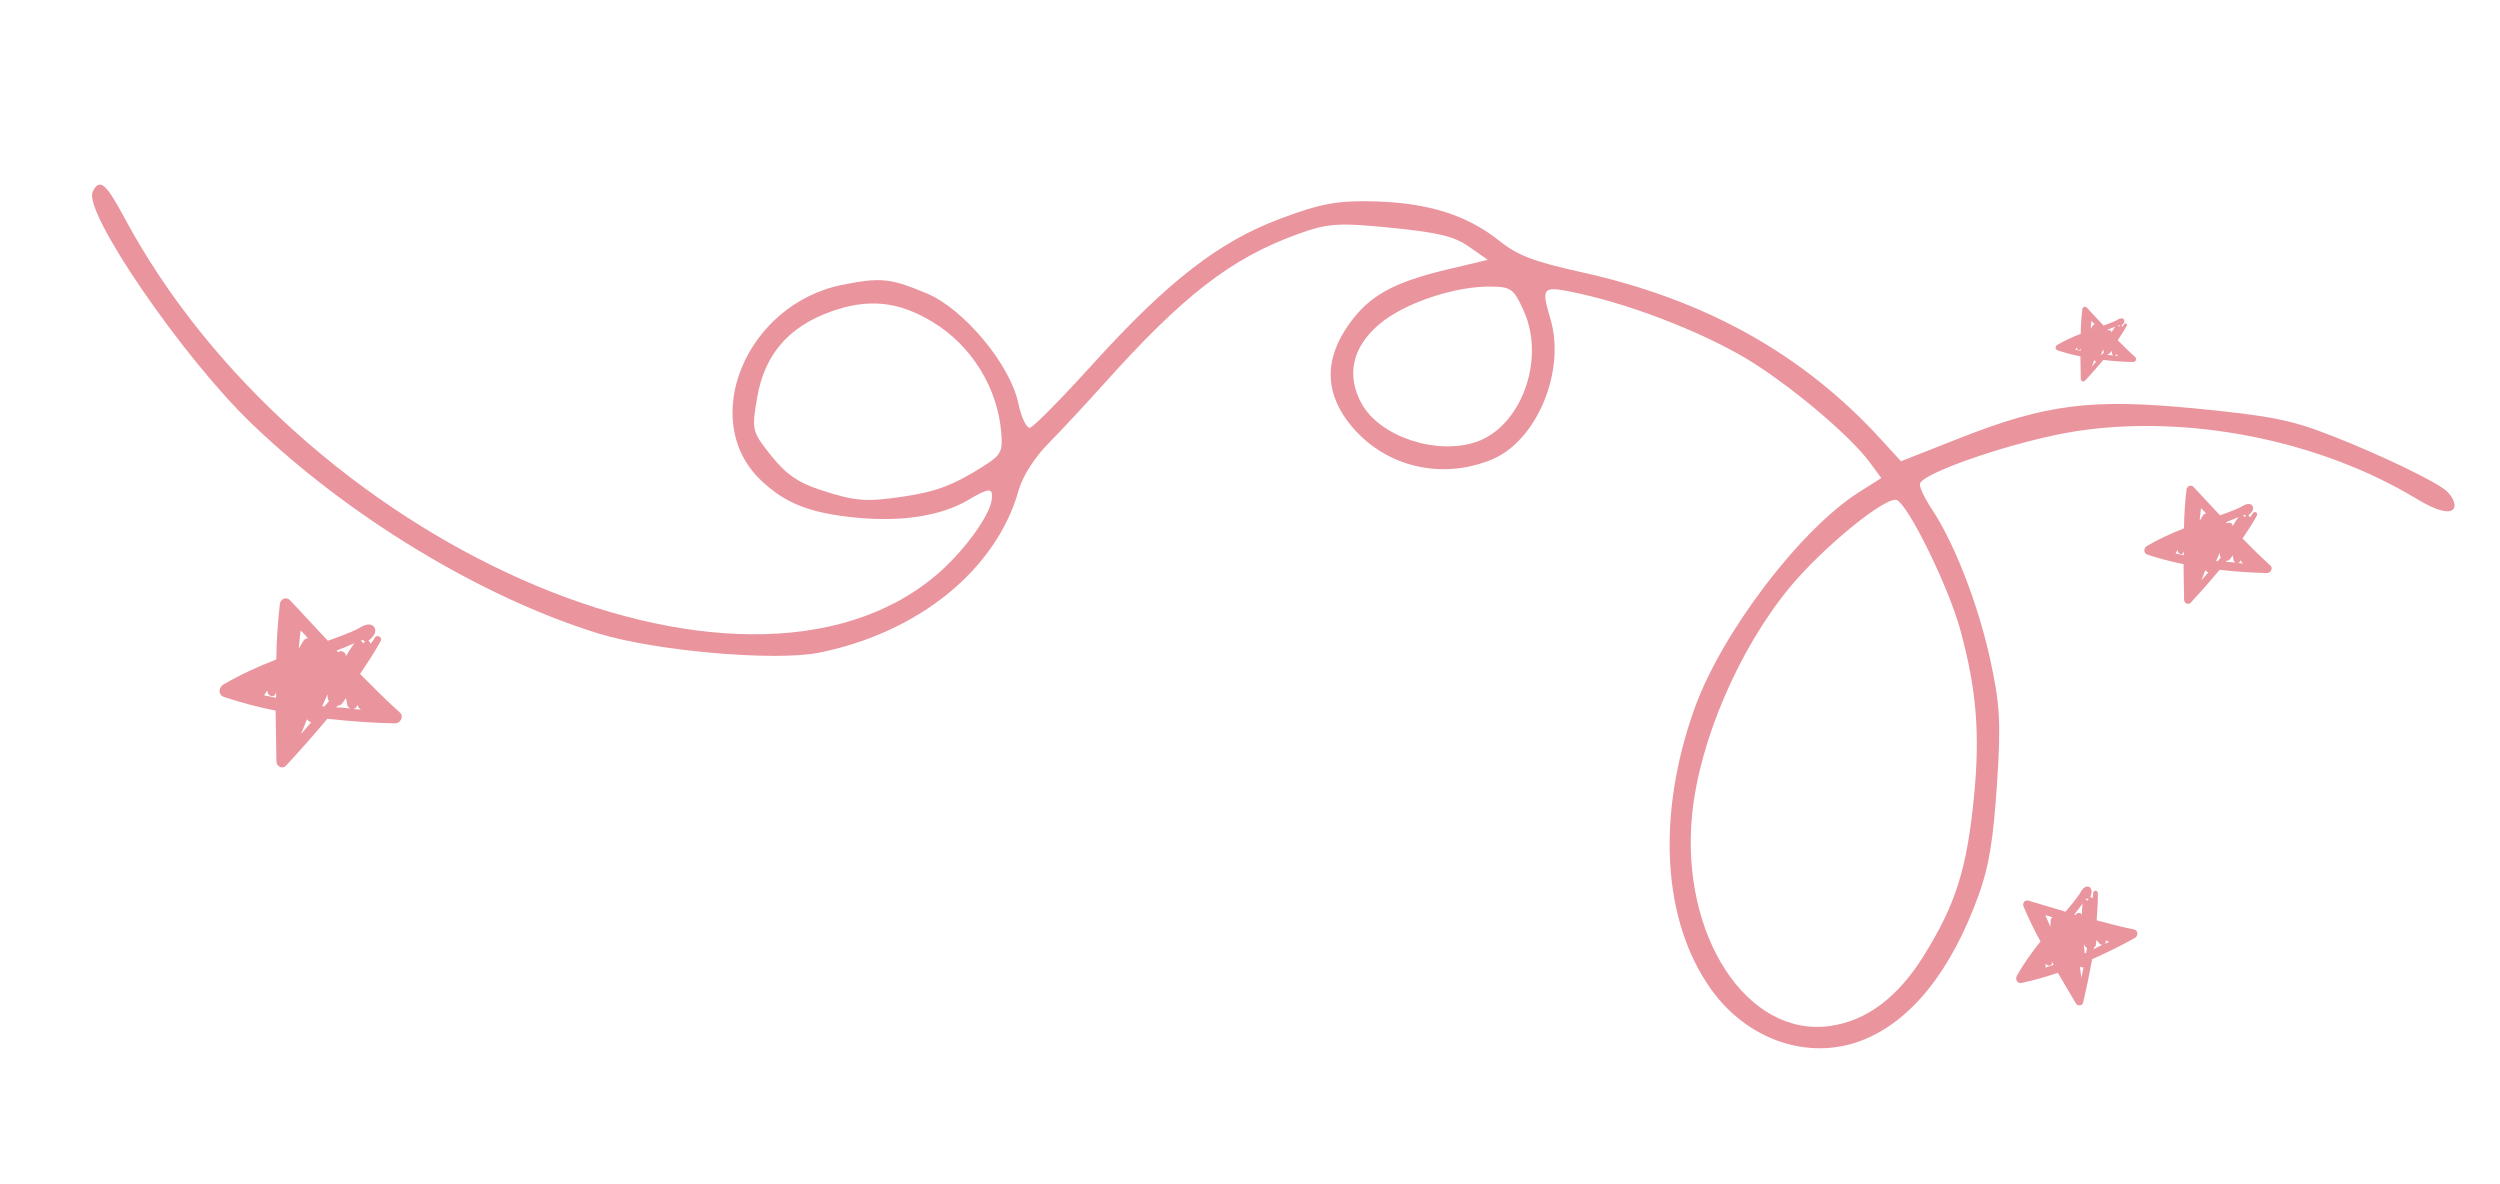 <?xml version="1.0" encoding="UTF-8"?> <svg xmlns="http://www.w3.org/2000/svg" width="302" height="143" viewBox="0 0 302 143" fill="none"><path fill-rule="evenodd" clip-rule="evenodd" d="M224.93 125.676C230.857 123.377 235.721 117.3 239.053 108.034C240.264 104.665 240.783 101.508 241.232 94.779C241.733 87.262 241.602 84.97 240.352 79.384C238.862 72.725 236.054 65.551 233.341 61.467C232.52 60.23 231.881 58.885 231.923 58.476C232.059 57.129 243.736 53.177 250.793 52.09C264.242 50.017 280.143 53.124 291.951 60.271C297.125 63.402 297.206 60.874 295.559 59.329C294.392 58.234 287.66 54.972 281.572 52.598C276.784 50.73 274.305 50.236 265.318 49.355C252.621 48.11 247.187 48.798 236.55 52.995L229.639 55.721L227.215 53.068C217.825 42.786 205.997 36.184 191.054 32.885C185.321 31.619 183.335 30.862 181.13 29.1C177.247 25.997 172.608 24.521 166.134 24.331C161.639 24.198 159.611 24.565 154.703 26.4C147.241 29.189 141.091 33.961 131.929 44.07C128.222 48.16 124.846 51.581 124.425 51.67C124.005 51.759 123.372 50.438 123.018 48.735C122.042 44.045 116.44 37.316 111.949 35.441C107.541 33.6 106.403 33.484 101.783 34.401C90.134 36.715 84.283 50.775 91.945 58.041C94.866 60.811 97.817 61.972 103.341 62.525C108.861 63.077 113.663 62.333 116.917 60.422C119.523 58.891 119.953 58.873 119.809 60.3C119.607 62.299 116.32 66.77 113.011 69.546C89.544 89.24 36.05 65.593 14.979 26.211C12.78 22.102 12.022 21.49 11.197 23.161C10.008 25.571 22.021 43.112 30.343 51.119C42.076 62.408 58.087 72.114 72.225 76.506C79.09 78.638 93.633 79.912 98.934 78.845C111.016 76.414 120.394 68.772 123.067 59.179C123.519 57.555 124.982 55.258 126.622 53.595C128.155 52.04 131.191 48.781 133.37 46.352C142.966 35.651 148.717 31.204 156.719 28.297C160.385 26.965 161.66 26.878 168.033 27.515C173.803 28.092 175.659 28.544 177.473 29.811L179.732 31.388L174.914 32.535C168.294 34.111 165.431 35.697 162.964 39.159C159.878 43.488 160.017 47.679 163.378 51.614C167.499 56.437 174.173 57.989 180.186 55.52C185.633 53.285 189.159 44.873 187.299 38.55C186.126 34.562 186.241 34.464 190.891 35.483C197.795 36.996 206.873 40.646 212.018 43.977C217.289 47.39 223.633 52.829 225.85 55.835L227.261 57.749L224.578 59.447C217.467 63.946 207.933 76.5 204.676 85.654C200.069 98.601 200.835 111.315 206.716 119.528C211.118 125.673 218.509 128.168 224.93 125.676ZM221.076 123.939C225.502 123.312 229.271 120.478 232.413 115.417C236.249 109.237 237.584 105.021 238.446 96.369C239.212 88.684 238.771 83.262 236.793 76.043C235.393 70.933 230.624 61.169 229.162 60.417C227.951 59.794 220.203 66.097 216.185 70.974C210.051 78.418 205.278 89.531 204.407 98.398C202.972 112.995 211.044 125.361 221.076 123.939ZM109.132 59.985C113.072 59.4 115.135 58.622 118.705 56.379C120.916 54.989 121.14 54.586 120.957 52.308C120.518 46.839 117.379 41.759 112.673 38.901C108.52 36.379 104.884 36.014 100.325 37.657C95.235 39.491 92.356 42.854 91.467 48.002C90.789 51.925 90.839 52.135 93.141 55.026C94.912 57.25 96.412 58.299 99.057 59.164C103.321 60.559 104.576 60.661 109.132 59.985ZM178.27 53.406C183.721 51.597 186.714 43.497 184.099 37.63C182.878 34.894 182.57 34.658 180.148 34.617C175.818 34.544 169.716 36.578 166.688 39.105C163.359 41.883 162.579 45.321 164.493 48.774C166.683 52.724 173.458 55.002 178.27 53.406Z" fill="#EA949D"></path><path d="M244.222 118.735C245.687 118.416 247.156 118.008 248.582 117.509C249.294 118.739 250.05 119.971 250.762 121.201C250.971 121.565 251.545 121.536 251.647 121.091C252.054 119.353 252.416 117.614 252.734 115.873C254.523 115.07 256.27 114.221 257.931 113.28C258.29 113.065 258.311 112.393 257.829 112.29C256.295 111.979 254.807 111.58 253.276 111.179C253.353 110.105 253.43 109.031 253.421 107.909C253.433 107.506 252.86 107.491 252.848 107.894C252.841 108.118 252.836 108.297 252.785 108.52C252.699 108.428 252.612 108.381 252.48 108.377C252.526 108.333 252.527 108.289 252.574 108.2C252.626 107.933 252.72 107.756 252.64 107.485C252.562 107.168 252.215 106.98 251.901 107.15C251.587 107.321 251.401 107.63 251.213 107.984C250.705 108.732 250.11 109.433 249.515 110.135C248.029 109.69 246.543 109.246 245.058 108.802C244.577 108.654 244.253 109.139 244.461 109.548C245.078 111 245.742 112.363 246.493 113.729C245.438 115.046 244.47 116.41 243.631 117.867C243.396 118.353 243.733 118.856 244.222 118.735ZM254.394 113.542C254.437 113.588 254.437 113.588 254.479 113.634C254.565 113.726 254.74 113.776 254.873 113.734C254.65 113.818 254.47 113.948 254.247 114.031C254.338 113.944 254.384 113.856 254.389 113.721C254.39 113.676 254.391 113.631 254.394 113.542ZM252.955 114.444C253.088 114.403 253.181 114.271 253.186 114.092C253.192 113.913 253.241 113.735 253.247 113.555C253.375 113.693 253.503 113.831 253.63 114.014C253.759 114.107 253.89 114.156 254.024 114.115C253.666 114.284 253.263 114.453 252.904 114.667C252.951 114.579 252.952 114.534 252.955 114.444ZM252.078 108.545C252.165 108.593 252.209 108.594 252.298 108.551C252.253 108.595 252.252 108.64 252.249 108.729C252.248 108.774 252.246 108.819 252.246 108.819C252.161 108.727 252.029 108.723 251.94 108.721C251.986 108.677 252.033 108.589 252.078 108.545ZM251.857 114.28C251.941 114.417 252.028 114.464 252.115 114.511C252.065 114.689 252.06 114.868 252.009 115.091C251.963 115.135 251.875 115.132 251.83 115.176C251.797 114.816 251.764 114.457 251.731 114.097C251.773 114.143 251.816 114.189 251.857 114.28ZM251.69 116.831C251.589 117.277 251.531 117.724 251.43 118.125C251.356 117.674 251.326 117.225 251.251 116.774C251.381 116.868 251.557 116.873 251.69 116.831ZM251.574 109.159C251.516 109.606 251.502 110.054 251.489 110.503C251.366 110.185 250.88 110.217 250.738 110.527C250.694 110.526 250.607 110.478 250.563 110.477C250.93 110.039 251.252 109.599 251.574 109.159ZM247.102 116.885C247.107 116.706 247.112 116.572 247.117 116.392C247.16 116.438 247.16 116.438 247.202 116.484C247.37 116.758 247.902 116.683 247.869 116.323C247.872 116.234 247.873 116.189 247.832 116.098C247.916 116.235 247.998 116.416 248.082 116.553C247.726 116.678 247.415 116.759 247.102 116.885ZM247.951 110.809C247.816 110.895 247.725 110.983 247.718 111.207C247.71 111.475 247.703 111.699 247.694 111.968C247.488 111.514 247.283 111.015 247.076 110.561C247.383 110.614 247.645 110.711 247.951 110.809Z" fill="#EA949D"></path><path d="M248.569 42.326C249.463 42.62 250.387 42.867 251.316 43.05C251.322 43.949 251.352 44.863 251.358 45.762C251.359 46.028 251.68 46.196 251.873 45.985C252.631 45.166 253.366 44.333 254.077 43.485C255.297 43.618 256.508 43.713 257.701 43.73C257.962 43.728 258.181 43.368 257.952 43.158C257.215 42.497 256.53 41.804 255.823 41.096C256.197 40.534 256.571 39.972 256.913 39.357C257.044 39.141 256.738 38.949 256.606 39.166C256.533 39.285 256.475 39.382 256.378 39.487C256.36 39.409 256.328 39.356 256.257 39.312C256.295 39.302 256.31 39.278 256.363 39.245C256.474 39.116 256.58 39.049 256.62 38.876C256.675 38.678 256.545 38.464 256.322 38.457C256.098 38.45 255.902 38.559 255.691 38.692C255.183 38.938 254.643 39.131 254.103 39.323C253.434 38.606 252.764 37.888 252.095 37.171C251.879 36.937 251.554 37.097 251.54 37.387C251.426 38.377 251.365 39.334 251.351 40.319C250.371 40.701 249.423 41.136 248.517 41.663C248.238 41.853 248.266 42.236 248.569 42.326ZM255.699 42.743C255.708 42.782 255.708 42.782 255.717 42.82C255.735 42.898 255.815 42.981 255.9 43.001C255.753 42.975 255.615 42.988 255.468 42.963C255.544 42.944 255.597 42.911 255.641 42.839C255.655 42.815 255.67 42.791 255.699 42.743ZM254.639 42.775C254.724 42.795 254.815 42.753 254.873 42.657C254.932 42.561 255.014 42.479 255.072 42.383C255.099 42.5 255.126 42.616 255.138 42.756C255.18 42.849 255.236 42.917 255.321 42.937C255.074 42.915 254.804 42.879 254.542 42.881C254.595 42.847 254.609 42.823 254.639 42.775ZM255.987 39.275C256.019 39.329 256.043 39.343 256.105 39.349C256.066 39.358 256.052 39.382 256.023 39.43C256.008 39.454 255.993 39.478 255.993 39.478C255.975 39.401 255.905 39.356 255.858 39.327C255.896 39.318 255.949 39.284 255.987 39.275ZM254.093 42.335C254.097 42.436 254.129 42.49 254.162 42.543C254.08 42.624 254.021 42.721 253.925 42.826C253.887 42.835 253.839 42.806 253.801 42.815C253.895 42.608 253.988 42.401 254.081 42.194C254.09 42.233 254.099 42.272 254.093 42.335ZM253.214 43.674C253.02 43.885 252.851 44.11 252.672 44.297C252.771 44.027 252.894 43.772 252.993 43.503C253.034 43.595 253.128 43.654 253.214 43.674ZM255.523 39.449C255.353 39.675 255.207 39.915 255.061 40.155C255.093 39.943 254.819 39.804 254.646 39.928C254.623 39.913 254.59 39.86 254.567 39.845C254.901 39.723 255.212 39.586 255.523 39.449ZM250.705 42.237C250.764 42.141 250.807 42.069 250.866 41.972C250.875 42.011 250.875 42.011 250.884 42.05C250.89 42.253 251.202 42.382 251.295 42.175C251.325 42.127 251.339 42.103 251.345 42.04C251.348 42.142 251.337 42.267 251.34 42.369C251.108 42.323 250.914 42.268 250.705 42.237ZM253.045 39.191C252.945 39.195 252.869 39.214 252.796 39.334C252.708 39.478 252.635 39.598 252.548 39.742C252.576 39.428 252.619 39.09 252.647 38.776C252.797 38.904 252.909 39.04 253.045 39.191Z" fill="#EA949D"></path><path d="M27.077 84.203C29.101 84.869 31.192 85.427 33.296 85.843C33.309 87.878 33.377 89.947 33.39 91.983C33.393 92.584 34.119 92.964 34.556 92.487C36.273 90.634 37.936 88.747 39.545 86.826C42.307 87.129 45.048 87.343 47.749 87.382C48.341 87.377 48.837 86.561 48.317 86.086C46.649 84.591 45.1 83.021 43.498 81.418C44.345 80.146 45.192 78.875 45.965 77.482C46.263 76.993 45.569 76.559 45.272 77.048C45.106 77.32 44.974 77.538 44.755 77.776C44.715 77.601 44.641 77.479 44.481 77.379C44.568 77.358 44.601 77.304 44.72 77.229C44.972 76.936 45.211 76.785 45.303 76.392C45.428 75.945 45.133 75.46 44.627 75.444C44.122 75.428 43.677 75.675 43.199 75.976C42.05 76.534 40.828 76.969 39.605 77.406C38.09 75.781 36.574 74.157 35.058 72.533C34.571 72.002 33.834 72.367 33.803 73.023C33.544 75.264 33.406 77.429 33.374 79.661C31.155 80.524 29.01 81.509 26.959 82.702C26.328 83.133 26.391 83.999 27.077 84.203ZM43.218 85.147C43.238 85.234 43.238 85.234 43.259 85.322C43.299 85.498 43.479 85.685 43.672 85.731C43.34 85.673 43.027 85.703 42.694 85.644C42.867 85.603 42.987 85.527 43.086 85.364C43.119 85.31 43.152 85.255 43.218 85.147ZM40.817 85.22C41.01 85.266 41.216 85.17 41.348 84.952C41.48 84.735 41.666 84.55 41.798 84.333C41.859 84.596 41.92 84.859 41.948 85.177C42.041 85.386 42.168 85.54 42.361 85.586C41.803 85.537 41.19 85.454 40.598 85.459C40.718 85.383 40.751 85.329 40.817 85.22ZM43.869 77.296C43.943 77.418 43.996 77.451 44.136 77.463C44.049 77.484 44.016 77.539 43.95 77.647C43.917 77.702 43.884 77.756 43.884 77.756C43.843 77.581 43.683 77.481 43.577 77.414C43.663 77.393 43.783 77.317 43.869 77.296ZM39.583 84.222C39.59 84.452 39.664 84.573 39.737 84.695C39.552 84.879 39.42 85.096 39.201 85.335C39.114 85.356 39.008 85.289 38.921 85.31C39.133 84.842 39.344 84.373 39.555 83.905C39.575 83.993 39.596 84.08 39.583 84.222ZM37.591 87.255C37.154 87.732 36.77 88.242 36.365 88.665C36.59 88.054 36.867 87.477 37.091 86.867C37.185 87.076 37.398 87.209 37.591 87.255ZM42.819 77.69C42.435 78.201 42.105 78.744 41.774 79.288C41.845 78.807 41.226 78.495 40.834 78.775C40.781 78.742 40.707 78.621 40.654 78.587C41.411 78.311 42.115 78 42.819 77.69ZM31.912 84.001C32.044 83.783 32.144 83.62 32.276 83.403C32.296 83.491 32.296 83.491 32.316 83.578C32.331 84.038 33.038 84.33 33.249 83.862C33.315 83.753 33.348 83.698 33.361 83.556C33.368 83.786 33.343 84.07 33.35 84.3C32.824 84.196 32.385 84.072 31.912 84.001ZM37.21 77.107C36.983 77.116 36.811 77.158 36.645 77.43C36.447 77.756 36.282 78.028 36.083 78.354C36.147 77.643 36.244 76.878 36.308 76.168C36.648 76.456 36.902 76.765 37.21 77.107Z" fill="#EA949D"></path><path d="M259.425 67.002C260.839 67.468 262.3 67.858 263.77 68.148C263.779 69.57 263.826 71.016 263.836 72.438C263.837 72.859 264.345 73.124 264.651 72.79C265.85 71.496 267.012 70.177 268.137 68.835C270.066 69.046 271.982 69.196 273.869 69.224C274.282 69.22 274.629 68.65 274.265 68.318C273.1 67.273 272.017 66.177 270.898 65.056C271.49 64.168 272.082 63.279 272.622 62.306C272.83 61.965 272.346 61.661 272.138 62.003C272.022 62.193 271.93 62.345 271.777 62.512C271.749 62.389 271.697 62.304 271.585 62.234C271.646 62.22 271.669 62.182 271.752 62.129C271.928 61.925 272.095 61.819 272.159 61.545C272.246 61.232 272.041 60.894 271.687 60.882C271.334 60.871 271.023 61.044 270.689 61.254C269.887 61.644 269.033 61.948 268.178 62.253C267.119 61.118 266.06 59.983 265.001 58.848C264.661 58.477 264.146 58.732 264.124 59.191C263.944 60.756 263.847 62.269 263.824 63.829C262.274 64.432 260.775 65.12 259.342 65.954C258.901 66.255 258.945 66.859 259.425 67.002ZM270.703 67.662C270.717 67.723 270.717 67.723 270.731 67.784C270.759 67.907 270.885 68.038 271.02 68.07C270.788 68.029 270.569 68.05 270.337 68.01C270.457 67.98 270.541 67.927 270.61 67.814C270.633 67.775 270.656 67.737 270.703 67.662ZM269.025 67.713C269.16 67.745 269.304 67.678 269.396 67.526C269.489 67.374 269.618 67.245 269.711 67.093C269.753 67.277 269.796 67.461 269.815 67.683C269.881 67.829 269.969 67.937 270.104 67.969C269.714 67.934 269.286 67.876 268.872 67.88C268.956 67.827 268.979 67.789 269.025 67.713ZM271.157 62.176C271.209 62.261 271.246 62.285 271.344 62.293C271.283 62.308 271.26 62.346 271.214 62.422C271.191 62.46 271.168 62.498 271.168 62.498C271.14 62.375 271.028 62.305 270.953 62.258C271.014 62.244 271.097 62.191 271.157 62.176ZM268.163 67.016C268.168 67.177 268.219 67.261 268.271 67.346C268.141 67.475 268.049 67.626 267.896 67.793C267.835 67.808 267.761 67.761 267.701 67.776C267.848 67.448 267.996 67.121 268.143 66.794C268.157 66.855 268.172 66.917 268.163 67.016ZM266.771 69.135C266.466 69.468 266.197 69.825 265.915 70.12C266.071 69.693 266.265 69.29 266.422 68.864C266.487 69.01 266.636 69.103 266.771 69.135ZM270.424 62.452C270.156 62.808 269.925 63.188 269.694 63.568C269.744 63.232 269.311 63.014 269.037 63.21C269 63.186 268.948 63.102 268.911 63.078C269.44 62.885 269.932 62.669 270.424 62.452ZM262.803 66.861C262.895 66.709 262.965 66.595 263.057 66.443C263.071 66.504 263.071 66.504 263.086 66.566C263.096 66.887 263.589 67.091 263.737 66.764C263.783 66.688 263.806 66.65 263.815 66.55C263.82 66.711 263.803 66.91 263.808 67.07C263.44 66.998 263.133 66.91 262.803 66.861ZM266.504 62.044C266.346 62.05 266.226 62.08 266.11 62.27C265.972 62.498 265.856 62.688 265.717 62.915C265.762 62.419 265.83 61.884 265.875 61.388C266.112 61.589 266.29 61.805 266.504 62.044Z" fill="#EA949D"></path></svg> 